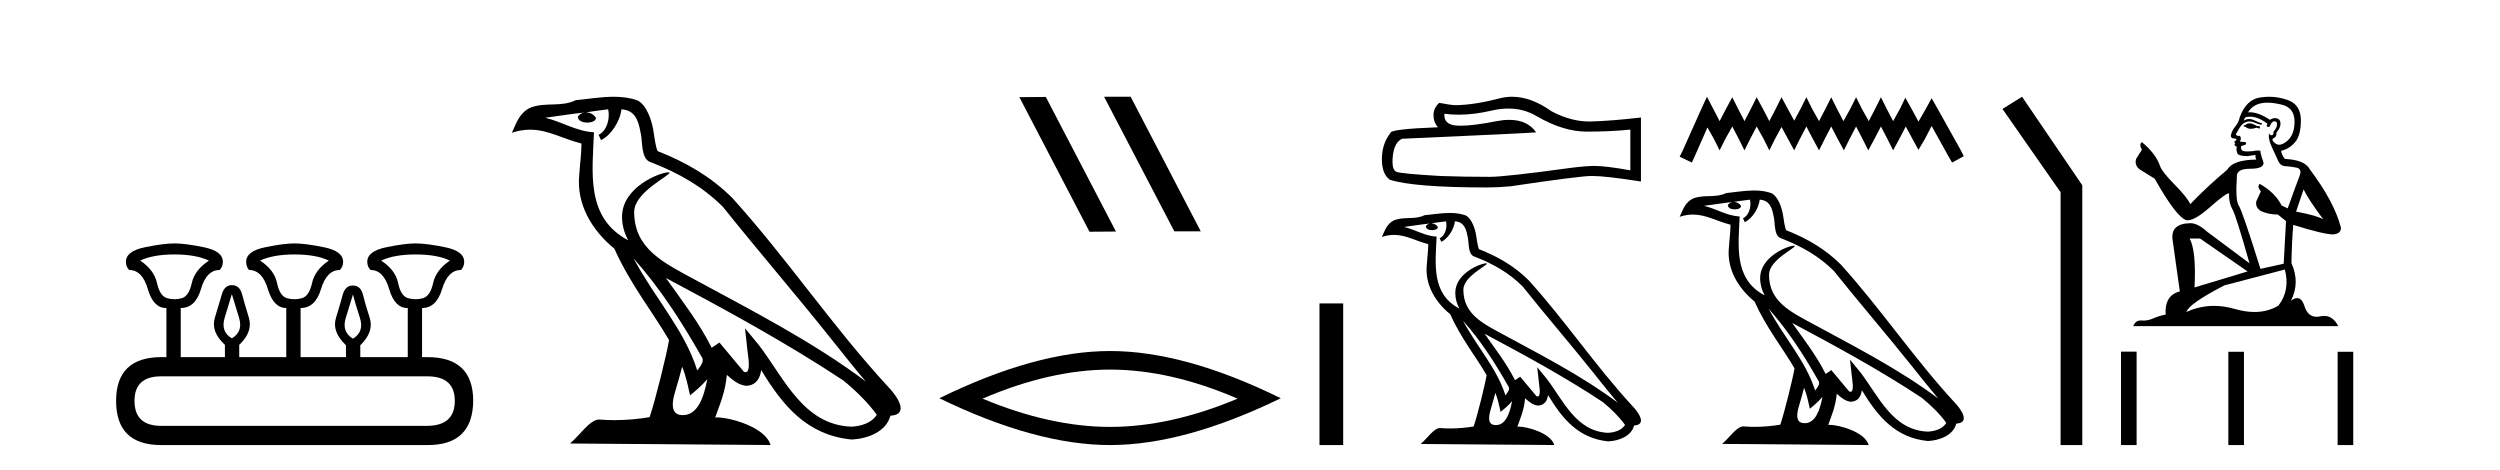 <?xml version='1.0' encoding='UTF-8' standalone='yes'?><svg xmlns='http://www.w3.org/2000/svg' xmlns:xlink='http://www.w3.org/1999/xlink' width='218.0' height='41.0' ><path d='M 15.225 22.188 Q 17.08 22.188 18.221 22.723 Q 16.973 23.543 16.723 24.684 Q 16.473 25.826 15.849 26.004 Q 15.537 26.093 15.22 26.093 Q 14.904 26.093 14.583 26.004 Q 13.941 25.826 13.691 24.684 Q 13.441 23.543 12.229 22.723 Q 13.334 22.188 15.225 22.188 ZM 25.676 22.188 Q 27.566 22.188 28.672 22.723 Q 27.459 23.543 27.21 24.684 Q 26.96 25.826 26.318 26.004 Q 25.997 26.093 25.676 26.093 Q 25.355 26.093 25.034 26.004 Q 24.392 25.826 24.16 24.684 Q 23.928 23.543 22.68 22.723 Q 23.821 22.188 25.676 22.188 ZM 36.234 22.188 Q 38.124 22.188 39.23 22.723 Q 38.017 23.543 37.768 24.684 Q 37.518 25.826 36.876 26.004 Q 36.555 26.093 36.234 26.093 Q 35.913 26.093 35.592 26.004 Q 34.95 25.826 34.718 24.684 Q 34.486 23.543 33.238 22.723 Q 34.379 22.188 36.234 22.188 ZM 20.218 25.648 Q 20.468 26.468 20.843 27.698 Q 21.217 28.929 20.218 29.5 Q 19.22 28.929 19.594 27.698 Q 19.969 26.468 20.218 25.648 ZM 30.776 25.683 Q 30.99 26.504 31.383 27.716 Q 31.775 28.929 30.776 29.535 Q 29.778 28.929 30.152 27.716 Q 30.527 26.504 30.776 25.683 ZM 37.268 32.817 Q 39.658 32.817 39.658 34.957 Q 39.658 37.097 37.304 37.133 L 14.048 37.133 Q 11.729 37.133 11.729 34.957 Q 11.729 32.817 14.048 32.817 ZM 15.225 21.225 Q 14.262 21.225 12.621 21.563 Q 10.98 21.902 10.98 22.83 Q 10.98 23.258 11.266 23.543 Q 12.407 23.543 12.889 25.202 Q 13.37 26.86 14.476 26.86 L 14.511 26.86 L 14.511 31.141 L 14.083 31.141 Q 10.124 31.141 10.124 34.957 Q 10.124 38.809 14.048 38.809 L 37.304 38.809 Q 41.227 38.809 41.263 34.957 Q 41.263 31.141 37.268 31.141 L 36.804 31.141 L 36.804 26.86 Q 38.053 26.86 38.552 25.202 Q 39.052 23.543 40.193 23.543 Q 40.478 23.258 40.478 22.83 Q 40.478 21.902 38.838 21.563 Q 37.197 21.225 36.234 21.225 Q 35.306 21.225 33.666 21.563 Q 32.025 21.902 32.025 22.83 Q 32.025 23.258 32.31 23.543 Q 33.452 23.543 33.933 25.202 Q 34.415 26.86 35.52 26.86 L 35.556 26.86 L 35.556 31.141 L 31.418 31.141 L 31.418 30.106 Q 32.631 28.929 32.239 27.716 Q 31.847 26.504 31.65 25.701 Q 31.454 24.898 30.776 24.898 Q 30.099 24.898 29.885 25.701 Q 29.671 26.504 29.296 27.716 Q 28.922 28.929 30.17 30.106 L 30.17 31.141 L 26.211 31.141 L 26.211 26.86 Q 27.495 26.86 27.994 25.202 Q 28.494 23.543 29.635 23.543 Q 29.92 23.258 29.92 22.83 Q 29.92 21.902 28.262 21.563 Q 26.603 21.225 25.676 21.225 Q 24.748 21.225 23.108 21.563 Q 21.467 21.902 21.467 22.83 Q 21.467 23.258 21.717 23.543 Q 22.858 23.543 23.357 25.202 Q 23.857 26.86 24.962 26.86 L 24.962 31.141 L 20.861 31.141 L 20.861 30.07 Q 22.073 28.929 21.699 27.698 Q 21.324 26.468 21.11 25.665 Q 20.896 24.863 20.218 24.863 Q 19.576 24.863 19.345 25.665 Q 19.113 26.468 18.738 27.698 Q 18.364 28.929 19.612 30.07 L 19.612 31.141 L 15.76 31.141 L 15.76 26.86 Q 17.044 26.86 17.525 25.202 Q 18.007 23.543 19.148 23.543 Q 19.434 23.258 19.434 22.83 Q 19.434 21.902 17.793 21.563 Q 16.152 21.225 15.225 21.225 Z' style='fill:#000000;stroke:none' /><path d='M 55.253 22.54 L 55.253 22.54 C 57.547 25.118 59.447 28.06 61.14 31.048 C 61.496 31.486 61.095 31.888 60.802 32.305 C 59.686 28.763 57.119 26.03 55.253 22.54 ZM 53.033 9.529 C 53.224 10.422 52.872 11.451 52.195 11.755 L 52.411 12.217 C 53.257 11.815 54.069 10.612 54.19 9.532 C 55.345 9.601 55.66 10.47 55.841 11.479 C 56.057 12.168 55.838 13.841 56.711 14.13 C 59.292 15.129 61.264 16.285 63.034 18.031 C 66.089 21.852 69.282 25.552 72.337 29.376 C 73.524 30.865 74.609 32.228 75.49 33.257 C 70.851 29.789 65.667 27.136 60.582 24.38 C 57.879 22.911 55.3 21.71 55.3 18.477 C 55.3 16.738 58.504 15.281 58.372 15.055 C 58.361 15.035 58.324 15.026 58.265 15.026 C 57.608 15.026 54.241 16.274 54.241 18.907 C 54.241 19.637 54.436 20.313 54.775 20.944 C 54.77 20.944 54.765 20.943 54.76 20.943 C 51.067 18.986 51.653 15.028 51.796 11.538 C 50.262 11.453 48.998 10.616 47.541 10.267 C 48.671 10.121 49.798 9.933 50.931 9.816 L 50.931 9.816 C 50.718 9.858 50.524 9.982 50.394 10.154 C 50.376 10.526 50.796 10.69 51.207 10.69 C 51.607 10.69 51.997 10.534 51.96 10.264 C 51.779 9.982 51.449 9.799 51.111 9.799 C 51.101 9.799 51.091 9.799 51.082 9.799 C 51.645 9.719 52.396 9.599 53.033 9.529 ZM 59.483 31.976 C 59.813 32.78 59.985 33.632 60.172 34.476 C 60.71 34.04 61.232 33.593 61.673 33.06 L 61.673 33.06 C 61.386 34.623 60.849 36.199 59.548 36.199 C 58.76 36.199 58.395 35.667 58.9 34.054 C 59.138 33.293 59.328 32.566 59.483 31.976 ZM 58.069 24.242 L 58.069 24.242 C 63.335 27.047 68.549 29.879 73.529 33.171 C 74.702 34.122 75.747 35.181 76.455 36.172 C 75.985 36.901 75.092 37.152 74.266 37.207 C 70.051 37.06 68.401 32.996 66.174 30.093 L 64.963 28.622 L 65.172 30.507 C 65.186 30.846 65.534 32.452 65.015 32.452 C 64.971 32.452 64.921 32.44 64.863 32.415 L 62.733 29.865 C 62.505 30.015 62.291 30.186 62.056 30.325 C 60.999 28.187 59.452 26.196 58.069 24.242 ZM 53.524 8.437 C 52.418 8.437 51.284 8.636 50.208 8.736 C 48.926 9.361 47.628 8.884 46.283 9.373 C 45.312 9.809 45.04 10.693 44.638 11.576 C 45.21 11.386 45.731 11.308 46.222 11.308 C 47.789 11.308 49.05 12.097 50.706 12.518 C 50.703 13.349 50.573 14.292 50.511 15.242 C 50.254 17.816 51.611 20.076 53.572 21.685 C 54.977 24.814 56.921 27.214 58.341 29.655 C 58.171 30.752 57.151 34.89 56.648 36.376 C 55.662 36.542 54.61 36.636 53.576 36.636 C 53.158 36.636 52.743 36.62 52.337 36.588 C 52.306 36.584 52.274 36.582 52.243 36.582 C 51.445 36.582 50.567 37.945 49.707 38.673 L 67.192 38.809 C 66.746 37.233 63.639 36.397 62.535 36.397 C 62.472 36.397 62.415 36.399 62.365 36.405 C 62.755 35.29 63.241 34.243 63.379 32.686 C 63.867 33.123 64.415 33.595 65.098 33.644 C 65.933 33.582 66.272 33.011 66.378 32.267 C 68.269 35.396 70.385 37.951 74.266 38.327 C 75.607 38.261 77.278 37.675 77.64 36.25 C 79.419 36.149 78.114 34.416 77.454 33.737 C 72.613 28.498 68.618 22.517 63.835 17.238 C 61.993 15.421 59.913 14.192 57.338 13.173 C 57.146 12.702 57.083 12.032 56.958 11.295 C 56.822 10.491 56.393 9.174 55.609 8.765 C 54.941 8.519 54.238 8.437 53.524 8.437 Z' style='fill:#000000;stroke:none' /><path d='M 96.32 8.437 L 96.285 8.454 L 102.401 20.173 L 104.707 20.173 L 98.592 8.437 ZM 91.195 8.454 L 88.888 8.471 L 95.004 20.207 L 97.31 20.19 L 91.195 8.454 Z' style='fill:#000000;stroke:none' /><path d='M 96.798 32.228 Q 102.042 32.228 107.919 34.762 Q 102.042 37.226 96.798 37.226 Q 91.589 37.226 85.677 34.762 Q 91.589 32.228 96.798 32.228 ZM 96.798 30.609 Q 90.323 30.609 81.911 34.727 Q 90.323 38.809 96.798 38.809 Q 103.273 38.809 111.685 34.727 Q 103.309 30.609 96.798 30.609 Z' style='fill:#000000;stroke:none' /><path d='M 115.059 26.458 L 115.059 38.809 L 117.126 38.809 L 117.126 26.458 Z' style='fill:#000000;stroke:none' /><path d='M 131.531 9.466 Q 132.9 9.466 134.027 10.147 Q 136.322 11.478 138.376 11.478 Q 140.442 11.478 142.166 11.301 L 142.166 14.851 Q 140.024 14.47 139.073 14.47 L 139.047 14.47 Q 138.274 14.47 136.892 14.648 Q 131.276 15.421 129.895 15.421 Q 127.6 15.421 125.572 15.345 Q 122.098 15.142 121.756 14.977 Q 121.426 14.825 121.426 14.103 Q 121.426 13.393 121.617 12.86 Q 121.807 12.328 122.25 12.1 Q 133.102 11.618 133.951 11.542 Q 133.195 10.451 131.608 10.451 Q 131.093 10.451 130.49 10.566 Q 128.469 10.964 127.374 10.964 Q 127.143 10.964 126.954 10.946 Q 125.876 10.845 125.952 9.919 L 125.952 9.919 Q 126.557 10.001 127.202 10.001 Q 128.556 10.001 130.085 9.64 Q 130.839 9.466 131.531 9.466 ZM 131.854 8.437 Q 131.305 8.437 130.769 8.575 Q 128.602 9.146 126.954 9.171 Q 126.548 9.171 125.496 8.968 Q 125.001 9.425 125.001 10.046 Q 125.001 10.667 125.394 11.098 Q 121.249 11.25 121.249 11.593 Q 120.501 12.543 120.501 13.874 Q 120.501 15.193 121.198 15.675 Q 123.303 16.346 129.654 16.346 Q 130.668 16.346 131.72 16.245 Q 137.602 15.37 138.731 15.345 Q 138.784 15.344 138.842 15.344 Q 140.001 15.344 143.091 15.827 L 143.091 10.223 L 143.066 10.249 Q 140.417 10.553 138.743 10.591 Q 138.657 10.594 138.571 10.594 Q 136.979 10.594 135.295 9.704 Q 133.514 8.437 131.854 8.437 Z' style='fill:#000000;stroke:none' /><path d='M 127.575 27.967 L 127.575 27.967 C 129.104 29.685 130.37 31.646 131.498 33.637 C 131.735 33.929 131.468 34.197 131.273 34.475 C 130.529 32.114 128.818 30.293 127.575 27.967 ZM 126.095 19.297 C 126.223 19.892 125.988 20.578 125.537 20.78 L 125.681 21.088 C 126.245 20.82 126.786 20.018 126.867 19.299 C 127.636 19.344 127.846 19.924 127.967 20.596 C 128.111 21.056 127.965 22.171 128.547 22.363 C 130.266 23.029 131.581 23.799 132.761 24.963 C 134.796 27.509 136.924 29.975 138.96 32.523 C 139.751 33.515 140.474 34.424 141.061 35.109 C 137.97 32.798 134.515 31.03 131.126 29.193 C 129.325 28.215 127.606 27.414 127.606 25.26 C 127.606 24.101 129.742 23.13 129.654 22.979 C 129.646 22.966 129.621 22.96 129.582 22.96 C 129.144 22.96 126.9 23.792 126.9 25.547 C 126.9 26.033 127.03 26.483 127.257 26.904 C 127.253 26.904 127.25 26.903 127.246 26.903 C 124.785 25.599 125.176 22.961 125.272 20.636 C 124.249 20.579 123.407 20.021 122.435 19.789 C 123.189 19.691 123.94 19.566 124.695 19.488 L 124.695 19.488 C 124.553 19.516 124.423 19.598 124.337 19.714 C 124.325 19.962 124.605 20.071 124.879 20.071 C 125.145 20.071 125.405 19.967 125.38 19.786 C 125.26 19.599 125.04 19.477 124.815 19.477 C 124.808 19.477 124.802 19.477 124.795 19.477 C 125.171 19.423 125.671 19.343 126.095 19.297 ZM 130.394 34.256 C 130.614 34.792 130.728 35.359 130.853 35.921 C 131.212 35.631 131.559 35.333 131.853 34.978 L 131.853 34.978 C 131.662 36.02 131.304 37.07 130.437 37.07 C 129.912 37.07 129.669 36.715 130.006 35.64 C 130.164 35.134 130.29 34.649 130.394 34.256 ZM 129.451 29.102 L 129.451 29.102 C 132.961 30.971 136.435 32.858 139.754 35.052 C 140.536 35.686 141.232 36.392 141.704 37.052 C 141.391 37.538 140.796 37.705 140.245 37.742 C 137.436 37.644 136.337 34.935 134.853 33.001 L 134.046 32.02 L 134.185 33.276 C 134.194 33.503 134.426 34.573 134.081 34.573 C 134.051 34.573 134.018 34.565 133.979 34.548 L 132.56 32.849 C 132.408 32.949 132.265 33.063 132.108 33.155 C 131.404 31.73 130.373 30.404 129.451 29.102 ZM 126.423 18.569 C 125.685 18.569 124.93 18.701 124.213 18.768 C 123.359 19.185 122.494 18.867 121.598 19.193 C 120.95 19.483 120.769 20.072 120.501 20.661 C 120.882 20.534 121.23 20.483 121.557 20.483 C 122.601 20.483 123.441 21.008 124.545 21.288 C 124.543 21.842 124.456 22.471 124.415 23.104 C 124.244 24.82 125.148 26.325 126.455 27.398 C 127.391 29.483 128.687 31.082 129.633 32.709 C 129.52 33.44 128.84 36.198 128.504 37.188 C 127.848 37.298 127.147 37.361 126.457 37.361 C 126.179 37.361 125.903 37.351 125.632 37.329 C 125.611 37.326 125.59 37.325 125.569 37.325 C 125.037 37.325 124.453 38.233 123.879 38.718 L 135.531 38.809 C 135.234 37.759 133.163 37.201 132.428 37.201 C 132.385 37.201 132.348 37.203 132.315 37.207 C 132.574 36.464 132.898 35.766 132.99 34.729 C 133.316 35.02 133.68 35.335 134.136 35.367 C 134.692 35.326 134.918 34.945 134.989 34.449 C 136.249 36.535 137.659 38.237 140.245 38.488 C 141.139 38.444 142.253 38.053 142.494 37.103 C 143.679 37.037 142.81 35.882 142.37 35.429 C 139.144 31.938 136.482 27.952 133.294 24.434 C 132.067 23.223 130.681 22.404 128.964 21.725 C 128.836 21.411 128.795 20.965 128.711 20.474 C 128.621 19.938 128.335 19.06 127.812 18.787 C 127.367 18.624 126.899 18.569 126.423 18.569 Z' style='fill:#000000;stroke:none' /><path d='M 148.846 8.437 L 148.336 9.542 L 146.721 13.154 L 146.466 13.664 L 147.529 14.174 L 147.784 13.621 L 148.888 11.114 L 149.441 12.091 L 149.951 13.111 L 150.461 12.091 L 151.056 11.029 L 151.608 12.091 L 152.118 13.111 L 152.628 12.091 L 153.181 11.029 L 153.775 12.091 L 154.285 13.111 L 154.795 12.091 L 155.348 11.072 L 155.9 12.091 L 156.453 13.111 L 156.963 12.091 L 157.515 11.029 L 158.068 12.091 L 158.62 13.111 L 159.13 12.091 L 159.682 11.029 L 160.235 12.091 L 160.787 13.111 L 161.297 12.091 L 161.85 11.029 L 162.402 12.091 L 162.912 13.111 L 163.465 12.091 L 164.017 11.029 L 164.57 12.091 L 165.08 13.111 L 165.632 12.091 L 166.184 11.029 L 166.779 12.134 L 167.289 13.069 L 167.842 12.134 L 168.437 10.987 L 169.924 13.664 L 170.222 14.174 L 171.241 13.621 L 170.986 13.111 L 168.947 9.457 L 168.437 8.564 L 167.927 9.499 L 167.289 10.604 L 166.694 9.499 L 166.142 8.522 L 165.674 9.499 L 165.08 10.562 L 164.527 9.499 L 164.017 8.479 L 163.507 9.499 L 162.955 10.562 L 162.36 9.499 L 161.85 8.479 L 161.34 9.499 L 160.745 10.562 L 160.192 9.499 L 159.682 8.479 L 159.173 9.499 L 158.62 10.562 L 158.025 9.499 L 157.515 8.479 L 157.005 9.499 L 156.453 10.519 L 155.9 9.499 L 155.348 8.479 L 154.838 9.499 L 154.285 10.562 L 153.733 9.499 L 153.181 8.479 L 152.671 9.499 L 152.118 10.562 L 151.566 9.499 L 151.056 8.479 L 150.503 9.499 L 149.951 10.562 L 149.398 9.499 L 148.846 8.437 Z' style='fill:#000000;stroke:none' /><path d='M 154.224 26.919 L 154.224 26.919 C 155.901 28.803 157.289 30.953 158.527 33.137 C 158.787 33.457 158.494 33.751 158.28 34.055 C 157.464 31.467 155.588 29.469 154.224 26.919 ZM 152.602 17.41 C 152.741 18.062 152.484 18.814 151.989 19.036 L 152.147 19.374 C 152.765 19.08 153.359 18.201 153.447 17.412 C 154.291 17.462 154.522 18.097 154.654 18.835 C 154.812 19.338 154.652 20.561 155.29 20.772 C 157.176 21.503 158.618 22.347 159.911 23.623 C 162.144 26.416 164.477 29.12 166.71 31.915 C 167.578 33.003 168.371 33.999 169.015 34.751 C 165.624 32.216 161.836 30.278 158.119 28.263 C 156.144 27.19 154.259 26.312 154.259 23.949 C 154.259 22.678 156.601 21.614 156.504 21.448 C 156.496 21.434 156.469 21.427 156.426 21.427 C 155.945 21.427 153.485 22.339 153.485 24.264 C 153.485 24.797 153.627 25.291 153.875 25.752 C 153.871 25.752 153.868 25.752 153.864 25.751 C 151.165 24.321 151.593 21.428 151.698 18.878 C 150.577 18.816 149.653 18.204 148.588 17.949 C 149.414 17.842 150.237 17.704 151.065 17.619 L 151.065 17.619 C 150.91 17.65 150.768 17.74 150.673 17.867 C 150.66 18.139 150.967 18.258 151.267 18.258 C 151.56 18.258 151.845 18.144 151.817 17.947 C 151.685 17.741 151.444 17.607 151.197 17.607 C 151.19 17.607 151.183 17.607 151.176 17.607 C 151.587 17.548 152.136 17.46 152.602 17.41 ZM 157.316 33.815 C 157.557 34.403 157.683 35.025 157.82 35.642 C 158.213 35.324 158.594 34.997 158.917 34.607 L 158.917 34.607 C 158.706 35.75 158.314 36.902 157.363 36.902 C 156.787 36.902 156.521 36.513 156.89 35.334 C 157.064 34.778 157.202 34.247 157.316 33.815 ZM 156.282 28.163 L 156.282 28.163 C 160.131 30.213 163.942 32.283 167.581 34.689 C 168.439 35.383 169.203 36.158 169.72 36.882 C 169.377 37.415 168.724 37.598 168.12 37.638 C 165.039 37.531 163.833 34.561 162.206 32.439 L 161.321 31.364 L 161.473 32.741 C 161.484 32.989 161.738 34.163 161.359 34.163 C 161.327 34.163 161.29 34.155 161.248 34.136 L 159.691 32.272 C 159.525 32.382 159.368 32.507 159.196 32.609 C 158.424 31.046 157.293 29.59 156.282 28.163 ZM 152.961 16.611 C 152.152 16.611 151.323 16.757 150.537 16.83 C 149.601 17.287 148.651 16.938 147.669 17.295 C 146.959 17.614 146.76 18.26 146.466 18.906 C 146.884 18.767 147.265 18.71 147.624 18.71 C 148.769 18.71 149.691 19.286 150.901 19.594 C 150.899 20.201 150.804 20.89 150.758 21.585 C 150.571 23.466 151.562 25.118 152.996 26.294 C 154.023 28.58 155.444 30.335 156.481 32.119 C 156.357 32.92 155.611 35.945 155.244 37.031 C 154.523 37.152 153.754 37.221 152.998 37.221 C 152.693 37.221 152.39 37.21 152.093 37.186 C 152.07 37.183 152.047 37.181 152.024 37.181 C 151.441 37.181 150.8 38.178 150.171 38.71 L 162.95 38.809 C 162.624 37.657 160.353 37.046 159.546 37.046 C 159.5 37.046 159.459 37.048 159.422 37.052 C 159.707 36.237 160.062 35.472 160.164 34.334 C 160.52 34.653 160.92 34.999 161.419 35.034 C 162.03 34.989 162.277 34.572 162.355 34.028 C 163.738 36.315 165.284 38.182 168.12 38.457 C 169.1 38.409 170.322 37.98 170.586 36.938 C 171.886 36.865 170.933 35.599 170.45 35.102 C 166.912 31.273 163.992 26.902 160.497 23.044 C 159.15 21.716 157.63 20.818 155.748 20.073 C 155.608 19.728 155.562 19.239 155.471 18.7 C 155.371 18.112 155.058 17.15 154.484 16.851 C 153.996 16.672 153.483 16.611 152.961 16.611 Z' style='fill:#000000;stroke:none' /><path d='M 176.322 8.437 L 174.616 9.501 L 179.684 16.765 L 179.684 38.809 L 181.576 38.809 L 181.576 16.157 L 176.322 8.437 Z' style='fill:#000000;stroke:none' /><path d='M 196.236 10.754 Q 195.954 10.754 195.864 10.844 Q 195.786 10.934 195.651 10.934 L 195.651 11.035 L 195.808 11.057 Q 195.983 11.232 196.272 11.232 Q 196.487 11.232 196.764 11.136 L 197.046 11.215 L 197.068 11.012 L 196.821 10.99 Q 196.461 10.787 196.236 10.754 ZM 197.709 8.953 Q 198.228 8.953 198.913 9.111 Q 200.072 9.37 200.084 10.574 Q 200.095 11.766 199.408 12.318 Q 199.046 12.62 198.748 12.62 Q 198.491 12.62 198.283 12.396 Q 198.081 12.194 198.205 12.07 Q 198.531 11.969 198.508 11.564 Q 198.857 11.136 198.857 10.832 Q 198.879 10.303 198.371 10.303 Q 198.35 10.303 198.328 10.304 Q 198.103 10.326 197.946 10.45 Q 196.95 9.79 196.193 9.79 Q 196.112 9.79 196.033 9.797 L 196.033 9.797 Q 196.359 9.224 197.057 9.032 Q 197.342 8.953 197.709 8.953 ZM 200.871 16.514 Q 201.31 17.414 202.593 19.136 Q 202.109 18.81 200.219 18.45 L 200.871 16.514 ZM 196.206 10.175 Q 196.916 10.175 197.721 10.787 L 197.642 11.012 Q 197.737 11.068 197.826 11.068 Q 197.864 11.068 197.901 11.057 Q 198.081 10.585 198.306 10.585 Q 198.333 10.582 198.357 10.582 Q 198.574 10.582 198.553 10.855 Q 198.553 11.136 198.25 11.485 Q 198.25 11.796 198.098 11.796 Q 198.074 11.796 198.047 11.789 Q 197.845 11.744 197.878 11.564 L 197.878 11.564 Q 197.743 12.07 198.115 12.846 Q 198.475 13.634 198.666 14.05 Q 198.857 14.467 199.273 14.489 Q 199.69 14.512 200.23 14.613 Q 200.77 14.714 200.522 15.344 Q 200.275 15.974 199.487 18.168 L 198.958 17.921 Q 198.407 16.807 197.046 16.031 L 197.046 16.031 Q 196.787 16.278 197.147 16.683 L 196.742 17.572 Q 196.663 18.101 197.147 18.405 Q 197.822 18.708 198.632 18.708 L 199.341 19.282 L 199.138 22.995 L 197.113 23.445 Q 195.527 18.371 195.223 17.932 Q 194.919 17.493 195.054 15.423 Q 194.998 14.714 196.213 14.714 Q 197.473 14.714 197.372 14.14 L 197.214 13.679 Q 197.091 13.251 197.113 13.15 Q 197.014 13.123 196.883 13.123 Q 196.686 13.123 196.416 13.184 Q 196.161 13.206 195.976 13.206 Q 195.606 13.206 195.516 13.116 Q 195.381 12.981 195.426 12.745 L 195.786 12.621 Q 195.909 12.554 195.831 12.396 L 195.324 12.351 Q 195.504 11.969 195.279 11.845 Q 195.246 11.848 195.216 11.848 Q 194.975 11.848 194.975 11.688 Q 195.054 11.541 195.291 11.148 Q 195.527 10.754 195.864 10.641 Q 196.016 10.592 196.165 10.592 Q 196.36 10.592 196.551 10.675 Q 196.888 10.81 197.192 10.889 L 197.248 10.754 Q 196.967 10.686 196.663 10.529 Q 196.371 10.377 196.117 10.377 Q 195.864 10.377 195.651 10.529 Q 195.707 10.326 195.808 10.225 Q 196.003 10.175 196.206 10.175 ZM 191.848 20.801 L 195.988 23.67 L 191.364 25.065 Q 191.521 21.859 190.936 20.801 ZM 199.24 23.501 Q 199.712 25.313 198.677 26.652 Q 197.75 27.205 196.589 27.205 Q 195.792 27.205 194.885 26.944 Q 193.956 26.672 193.066 26.672 Q 191.822 26.672 190.655 27.203 Q 190.858 26.494 193.963 24.885 L 199.24 23.501 ZM 197.871 8.437 Q 197.51 8.437 197.147 8.492 Q 195.887 8.638 195.302 10.225 Q 195.223 10.652 194.919 11.024 Q 194.615 11.384 194.525 11.823 Q 194.525 12.07 194.84 12.081 Q 195.155 12.093 194.919 12.295 Q 194.818 12.318 194.84 12.396 Q 194.852 12.475 194.919 12.498 Q 194.773 12.655 194.919 12.711 Q 195.077 12.779 195.032 12.936 Q 194.998 13.105 195.088 13.353 Q 195.178 13.612 195.988 13.612 L 196.686 13.51 L 196.686 13.51 Q 196.641 13.679 196.742 13.915 Q 194.717 13.938 194.222 14.793 Q 192.523 16.211 190.993 17.797 Q 190.689 17.167 189.609 16.076 Q 188.54 14.995 188.36 14.489 Q 187.988 13.387 186.773 12.396 Q 186.503 12.599 186.773 13.049 L 186.267 13.859 Q 186.121 14.388 186.548 14.748 Q 187.201 15.142 187.887 15.581 Q 189.777 18.933 190.655 19.203 Q 190.704 19.211 190.756 19.211 Q 191.424 19.211 192.759 18.022 Q 194.082 16.866 194.328 16.866 Q 194.415 16.866 194.368 17.009 Q 194.368 17.741 194.672 18.258 Q 194.975 18.776 196.157 22.961 L 192.478 20.216 Q 191.645 19.462 191.015 19.462 Q 189.249 19.485 189.451 20.925 L 190.081 25.414 Q 188.742 25.74 188.844 27.428 Q 188.236 27.552 187.73 27.777 Q 187.321 27.954 186.904 27.954 Q 186.816 27.954 186.728 27.946 Q 186.698 27.944 186.669 27.944 Q 186.21 27.944 186.019 28.441 L 203.898 28.441 Q 203.441 27.547 202.662 27.547 Q 202.499 27.547 202.323 27.586 Q 202.152 27.623 202.001 27.623 Q 201.249 27.623 200.95 26.697 Q 200.728 25.995 200.31 25.995 Q 200.071 25.995 199.769 26.224 Q 200.579 24.66 199.814 22.939 Q 199.847 21.071 199.971 19.608 Q 202.615 20.441 203.47 20.441 Q 204.134 20.374 204.134 19.867 Q 203.549 17.594 201.434 14.793 Q 201.006 13.938 199.24 13.859 Q 198.936 13.454 198.913 13.15 Q 199.645 12.981 200.14 12.385 Q 200.646 11.789 200.635 10.45 Q 200.624 9.122 199.476 8.717 Q 198.681 8.437 197.871 8.437 Z' style='fill:#000000;stroke:none' /><path d='M 184.951 30.663 L 184.951 38.809 L 186.312 38.809 L 186.312 30.663 ZM 194.312 30.675 L 194.312 38.809 L 195.673 38.809 L 195.673 30.675 ZM 203.841 30.675 L 203.841 38.809 L 205.203 38.809 L 205.203 30.675 Z' style='fill:#000000;stroke:none' /></svg>